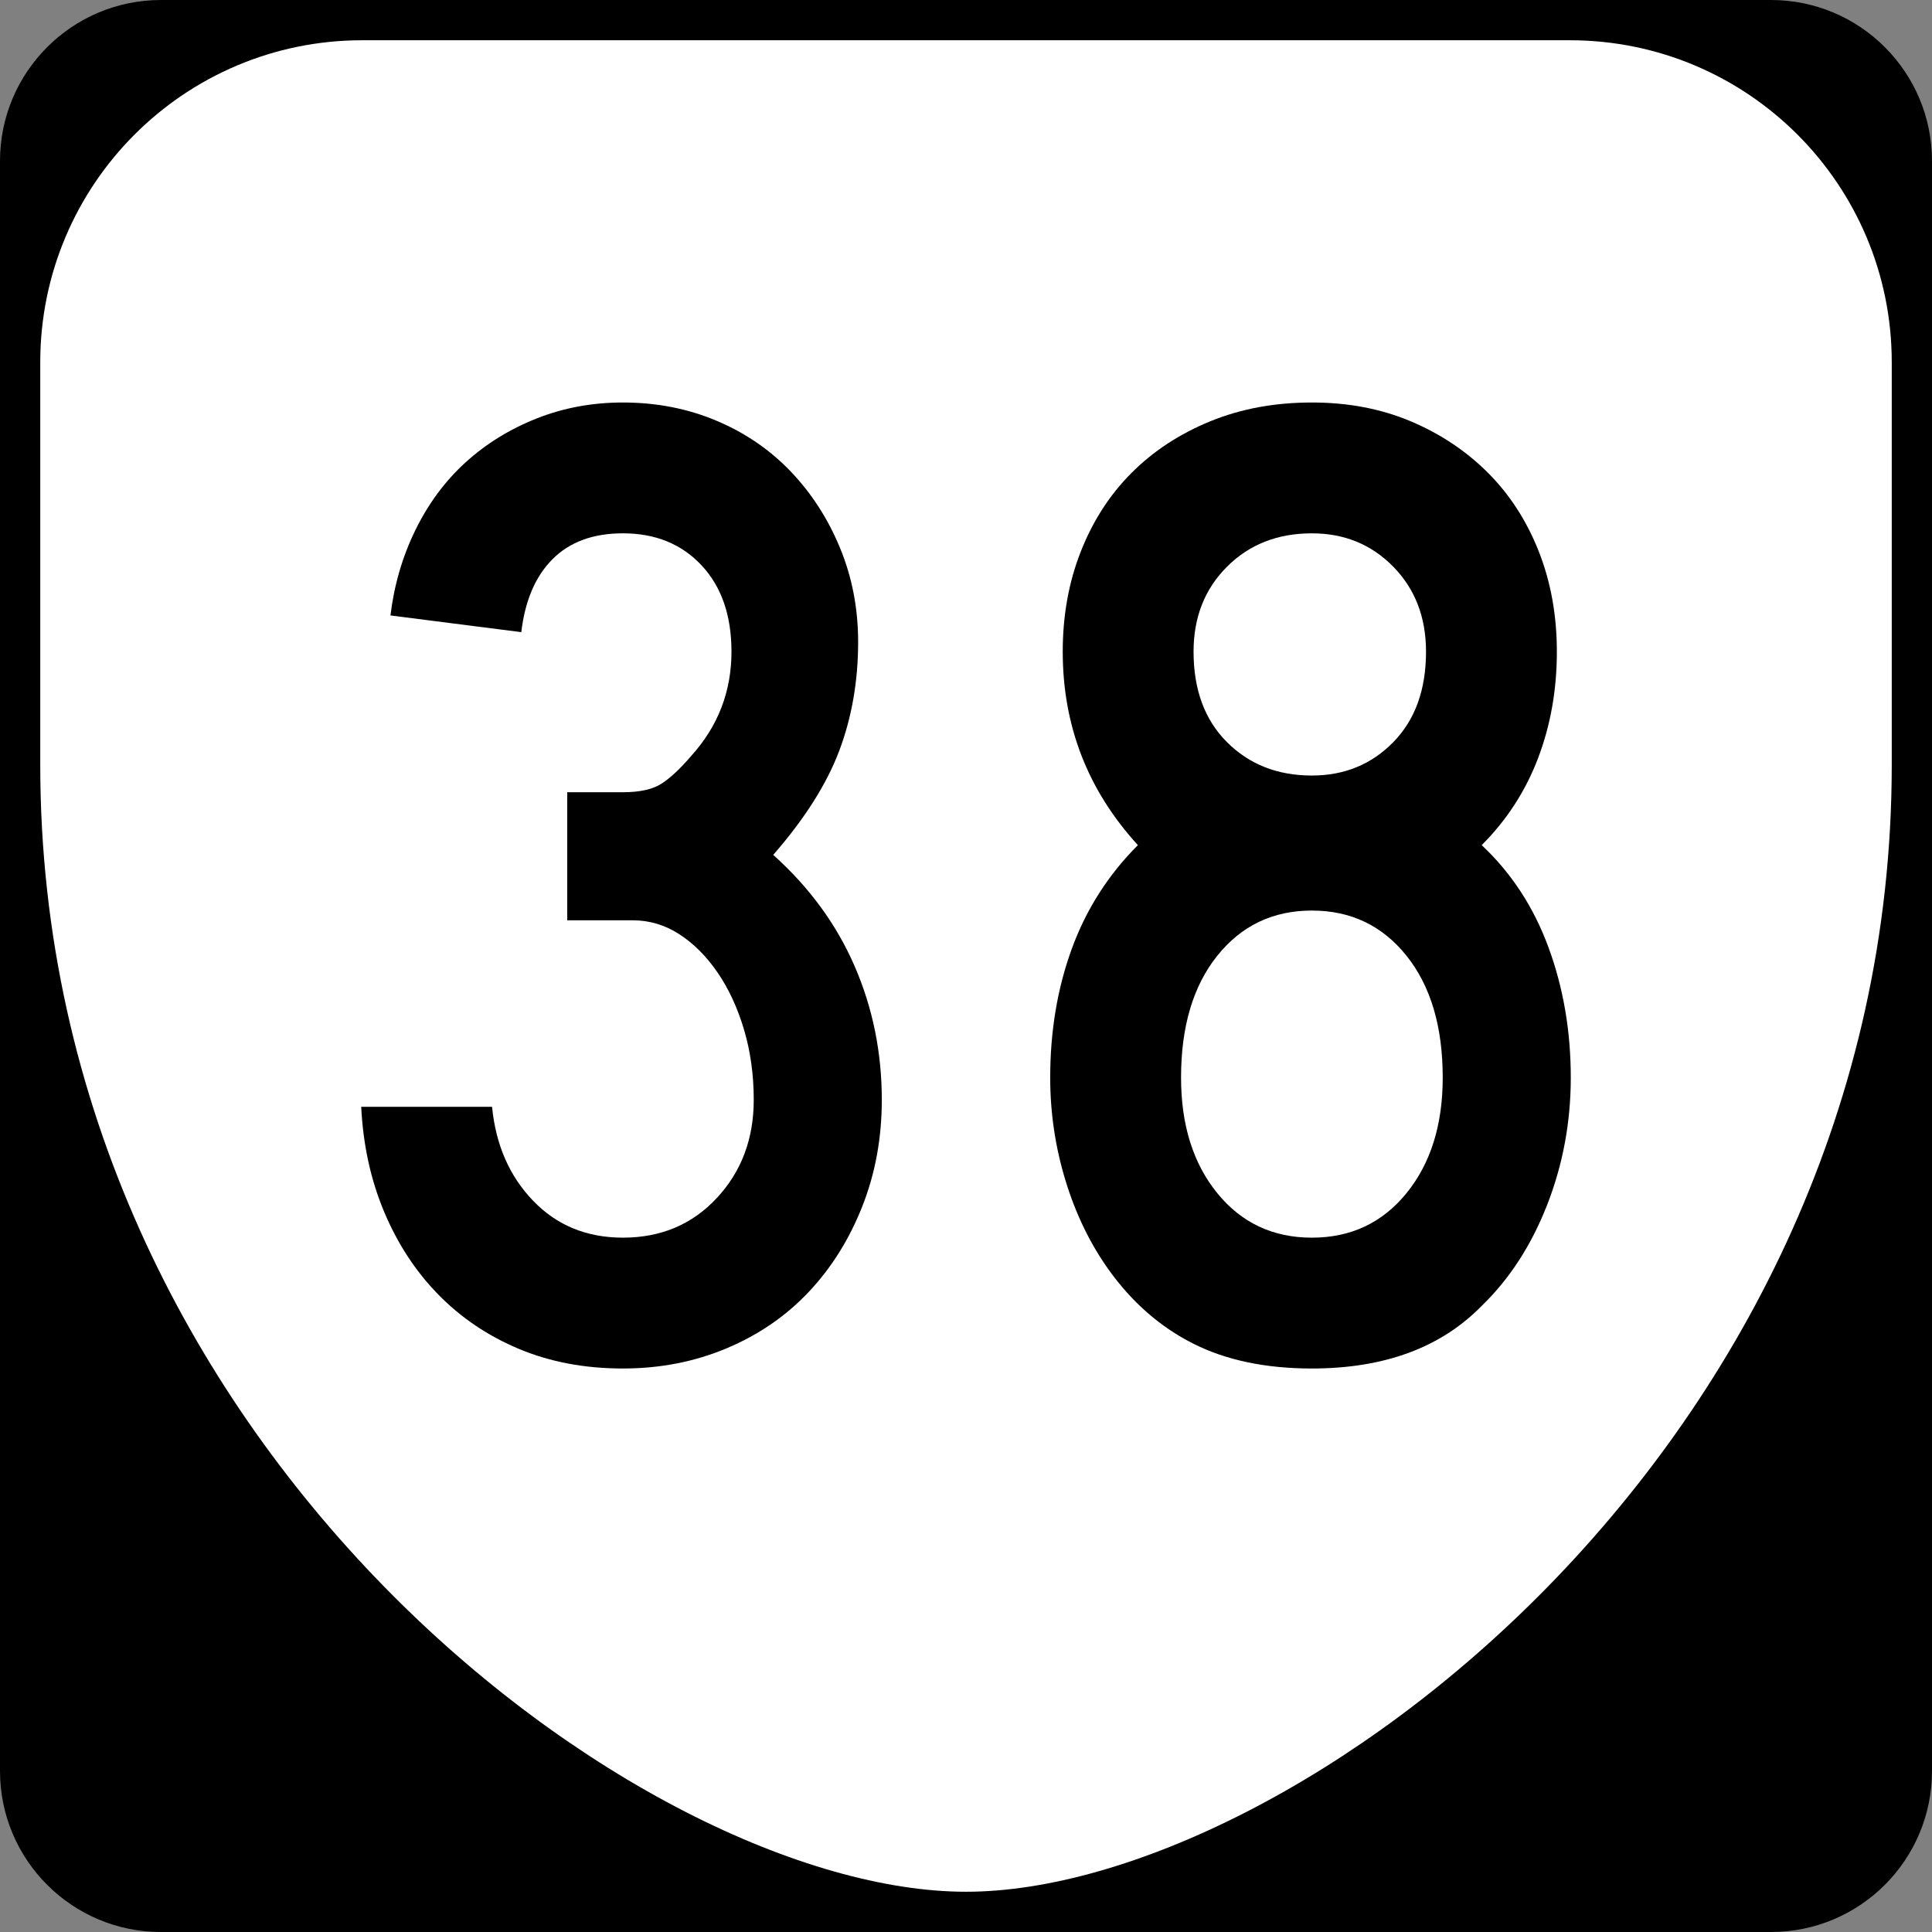 <?xml version="1.0" encoding="utf-8"?>
<!-- Generator: Adobe Illustrator 12.0.0, SVG Export Plug-In . SVG Version: 6.00 Build 51448)  -->
<!DOCTYPE svg PUBLIC "-//W3C//DTD SVG 1.1//EN" "http://www.w3.org/Graphics/SVG/1.1/DTD/svg11.dtd">
<svg  version="1.1" id="Layer_1" xmlns="http://www.w3.org/2000/svg" xmlns:xlink="http://www.w3.org/1999/xlink" width="384" height="384" viewBox="0 0 384 384"
	 overflow="visible" enable-background="new 0 0 384 384" xml:space="preserve">
<rect x="0" y="0" width="384" height="384" fill="#808080" stroke="none"/>
<g>
	<g>
		<path d="M0,32C0,14.327,14.327,0,32,0h320c17.674,0,32,14.327,32,32v320c0,17.674-14.326,32-32,32H32
			c-17.673,0-32-14.326-32-32V32L0,32z"/>
		<path d="M192,192"/>
	</g>
	<path fill-rule="evenodd" clip-rule="evenodd" fill="#FFFFFF" d="M8,72C8,36.653,36.653,8,72,8h240
		c35.347,0,64,28.653,64,64v80c0,136-120,224-184,224S8,288,8,152V72z"/>
</g>
<g>
	<path fill-rule="evenodd" clip-rule="evenodd" d="M175.265,218.605c0,7.562-1.291,14.616-3.874,21.164
		c-2.582,6.547-6.132,12.219-10.651,17.014c-4.519,4.796-9.96,8.531-16.323,11.205
		C138.055,270.663,131.185,272,123.807,272c-7.562,0-14.432-1.291-20.611-3.873
		s-11.527-6.179-16.046-10.79c-4.519-4.61-8.116-10.098-10.79-16.461
		c-2.675-6.363-4.196-13.325-4.565-20.888h26.005
		c0.738,7.562,3.458,13.787,8.162,18.675s10.651,7.331,17.844,7.331
		c7.562,0,13.787-2.628,18.675-7.885c4.887-5.256,7.331-11.758,7.331-19.504
		c0-4.98-0.646-9.637-1.937-13.972c-1.291-4.334-3.043-8.115-5.256-11.343
		s-4.75-5.764-7.608-7.608c-2.858-1.844-5.948-2.767-9.268-2.767h-13.002v-25.453
		h11.066c3.32,0,5.856-0.553,7.608-1.66c1.752-1.106,3.735-2.951,5.948-5.533
		c5.349-5.902,8.023-12.819,8.023-20.75c0-7.193-1.983-12.911-5.948-17.153
		c-3.965-4.242-9.176-6.363-15.631-6.363c-5.902,0-10.559,1.706-13.971,5.118
		c-3.412,3.412-5.487,8.253-6.225,14.524l-26.006-3.32
		c0.738-6.086,2.398-11.758,4.98-17.015c2.582-5.256,5.902-9.729,9.959-13.417
		c4.058-3.689,8.761-6.594,14.11-8.715S117.72,80,123.807,80
		c6.64,0,12.818,1.199,18.536,3.597c5.718,2.397,10.651,5.764,14.801,10.098
		c4.15,4.334,7.423,9.406,9.821,15.216c2.398,5.81,3.597,12.035,3.597,18.674
		c0,7.747-1.245,14.939-3.735,21.579c-2.49,6.64-6.871,13.556-13.142,20.75
		c7.193,6.455,12.588,13.833,16.185,22.132
		C173.467,200.346,175.265,209.199,175.265,218.605z"/>
	<path fill-rule="evenodd" clip-rule="evenodd" d="M312.205,214.179c0,8.853-1.568,17.291-4.703,25.313
		c-3.136,8.023-7.471,14.709-13.004,20.059C286.383,267.85,275.133,272,260.746,272
		c-9.222,0-17.106-1.66-23.654-4.98c-6.547-3.319-12.127-8.207-16.737-14.662
		c-3.688-5.164-6.548-11.066-8.576-17.706s-3.043-13.464-3.043-20.473
		c0-9.222,1.429-17.752,4.288-25.591c2.858-7.839,7.238-14.709,13.141-20.611
		c-9.959-10.882-14.939-23.701-14.939-38.456c0-7.193,1.199-13.833,3.597-19.919
		c2.397-6.087,5.764-11.297,10.099-15.631c4.334-4.334,9.544-7.747,15.631-10.236
		C246.637,81.245,253.369,80,260.746,80c7.193,0,13.741,1.245,19.643,3.735
		c5.902,2.49,11.021,5.902,15.355,10.236c4.334,4.334,7.699,9.544,10.098,15.631
		c2.397,6.086,3.596,12.726,3.596,19.919c0,7.562-1.244,14.617-3.734,21.164
		c-2.49,6.548-6.225,12.312-11.205,17.292
		c5.902,5.533,10.329,12.311,13.28,20.334
		C310.729,196.334,312.205,204.957,312.205,214.179z M283.433,129.521
		c0-6.824-2.167-12.45-6.502-16.876c-4.334-4.427-9.729-6.64-16.185-6.64
		c-6.824,0-12.449,2.213-16.876,6.64c-4.427,4.426-6.64,10.052-6.64,16.876
		c0,7.562,2.213,13.556,6.64,17.983c4.427,4.426,10.052,6.64,16.876,6.64
		c6.455,0,11.851-2.213,16.185-6.64C281.266,143.078,283.433,137.083,283.433,129.521z
		 M286.752,214.179c0-10.144-2.397-18.214-7.193-24.208
		c-4.795-5.994-11.066-8.991-18.812-8.991s-14.018,2.997-18.812,8.991
		c-4.795,5.994-7.193,14.064-7.193,24.208c0,9.406,2.398,17.061,7.193,22.962
		c4.795,5.902,11.066,8.854,18.812,8.854s14.018-2.951,18.812-8.854
		C284.354,231.239,286.752,223.585,286.752,214.179z"/>
</g>
</svg>
